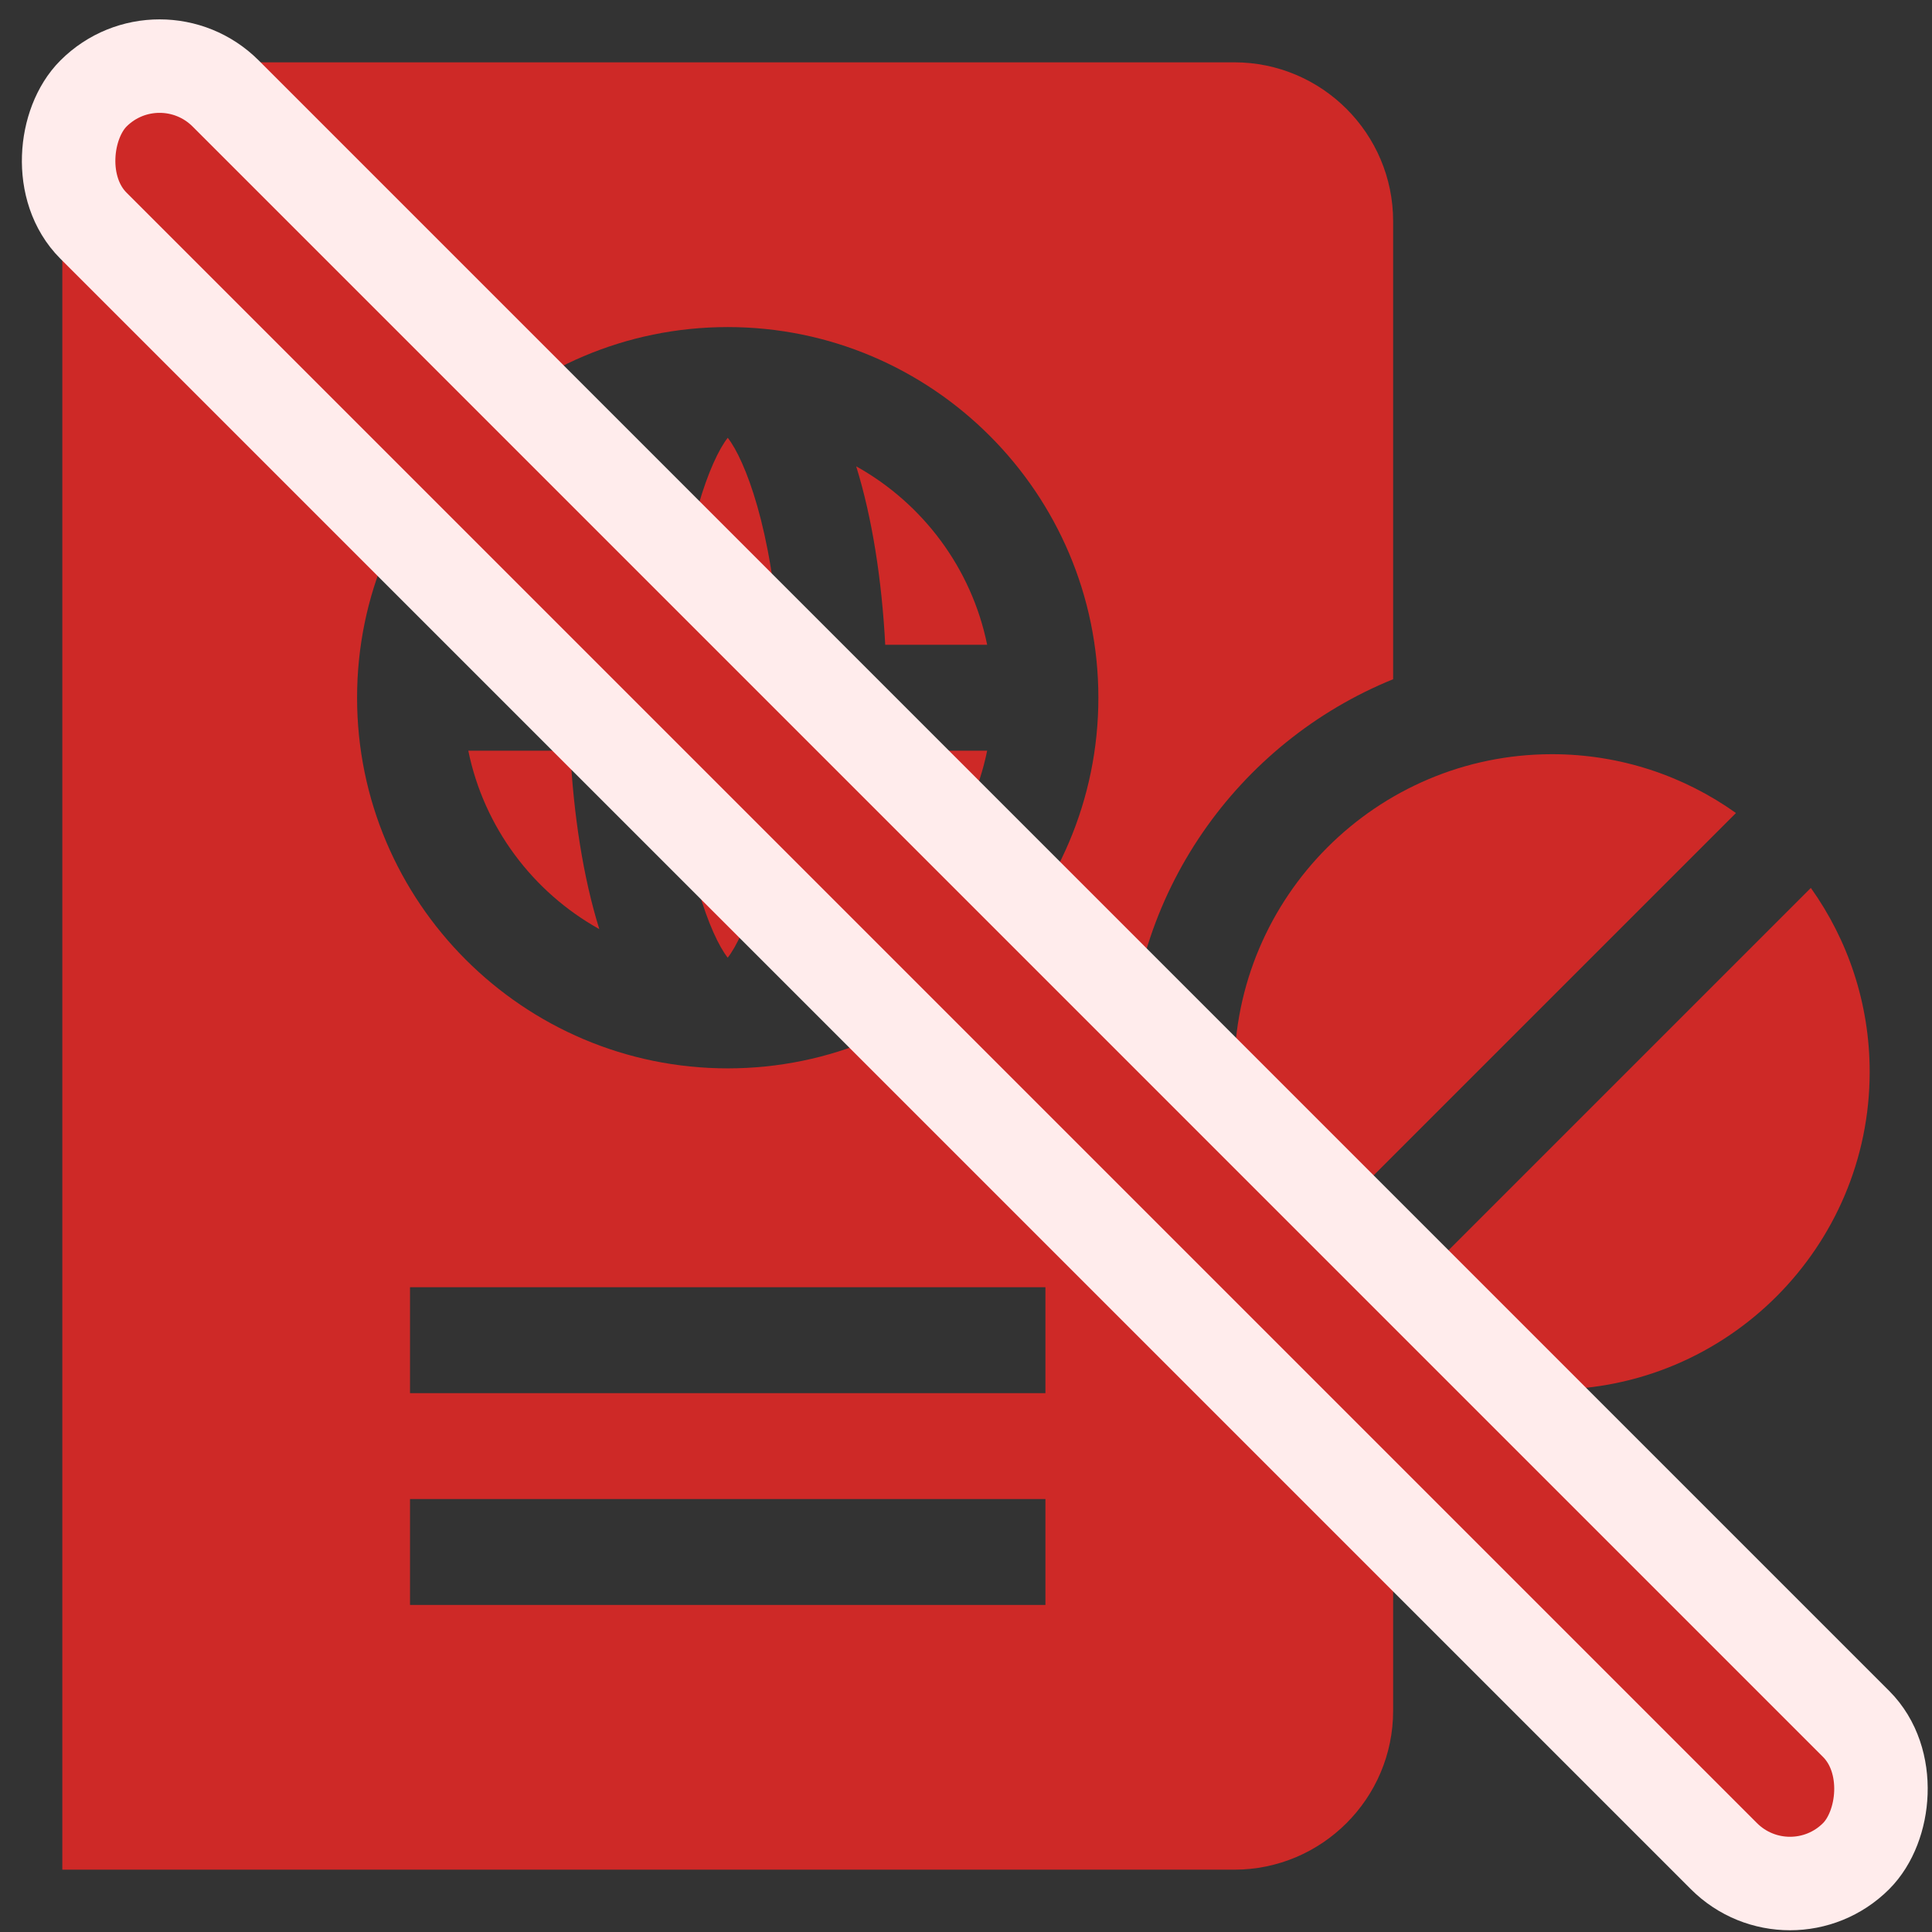 <?xml version="1.0" encoding="UTF-8"?> <svg xmlns="http://www.w3.org/2000/svg" width="62" height="62" viewBox="0 0 62 62" fill="none"><rect x="0" y="0" width="62" height="62" fill="#333333" stroke="none"/> <g clip-path="url(#clip0_44_530)"> <path d="M18.3 24.09H15.028C15.53 26.552 17.101 28.629 19.232 29.816C18.712 28.145 18.407 26.15 18.3 24.09Z" fill="#CE2927"></path> <path d="M18.3 20.691C18.407 18.631 18.712 16.636 19.232 14.965C17.101 16.152 15.53 18.229 15.028 20.691H18.3Z" fill="#CE2927"></path> <path d="M21.703 24.09C21.919 27.777 22.805 30.036 23.353 30.733C23.902 30.036 24.788 27.777 25.004 24.09H21.703Z" fill="#CE2927"></path> <path d="M21.703 20.692H25.004C24.788 17.004 23.902 14.745 23.354 14.049C22.805 14.745 21.919 17.004 21.703 20.692Z" fill="#CE2927"></path> <path d="M28.408 20.691H31.679C31.177 18.229 29.607 16.152 27.476 14.965C27.995 16.636 28.3 18.631 28.408 20.691Z" fill="#CE2927"></path> <path d="M28.408 24.09C28.3 26.15 27.995 28.145 27.476 29.816C29.607 28.629 31.177 26.552 31.679 24.09H28.408Z" fill="#CE2927"></path> <path d="M36.211 34.398C36.211 28.705 39.73 23.818 44.707 21.797V7.098C44.707 4.287 42.42 2 39.609 2H2V60H39.609C42.42 60 44.707 57.713 44.707 54.902V46.999C39.73 44.979 36.211 40.092 36.211 34.398ZM13.158 44.707V41.309H33.549V44.707H13.158ZM33.549 48.105V51.504H13.158V48.105H33.549ZM23.354 34.285C16.795 34.285 11.459 28.949 11.459 22.391C11.459 15.832 16.795 10.496 23.354 10.496C29.912 10.496 35.248 15.832 35.248 22.391C35.248 28.949 29.912 34.285 23.354 34.285Z" fill="#CE2927"></path> <path d="M58.112 28.494L43.9 42.706C45.568 43.894 47.606 44.594 49.805 44.594C55.426 44.594 60 40.02 60 34.398C60 32.2 59.3 30.161 58.112 28.494Z" fill="#CE2927"></path> <path d="M55.709 26.091C54.042 24.903 52.004 24.203 49.805 24.203C44.183 24.203 39.609 28.777 39.609 34.398C39.609 36.597 40.309 38.636 41.497 40.303L55.709 26.091Z" fill="#CE2927"></path> </g> <rect x="5.121" y="0.879" width="79.995" height="6" rx="3" transform="rotate(45 5.121 0.879)" fill="#CE2927" stroke="#FFECEC" stroke-width="3"></rect> <defs> <clipPath id="clip0_44_530"> <rect width="58" height="58" fill="white" transform="translate(2 2)"></rect> </clipPath> </defs> </svg> 